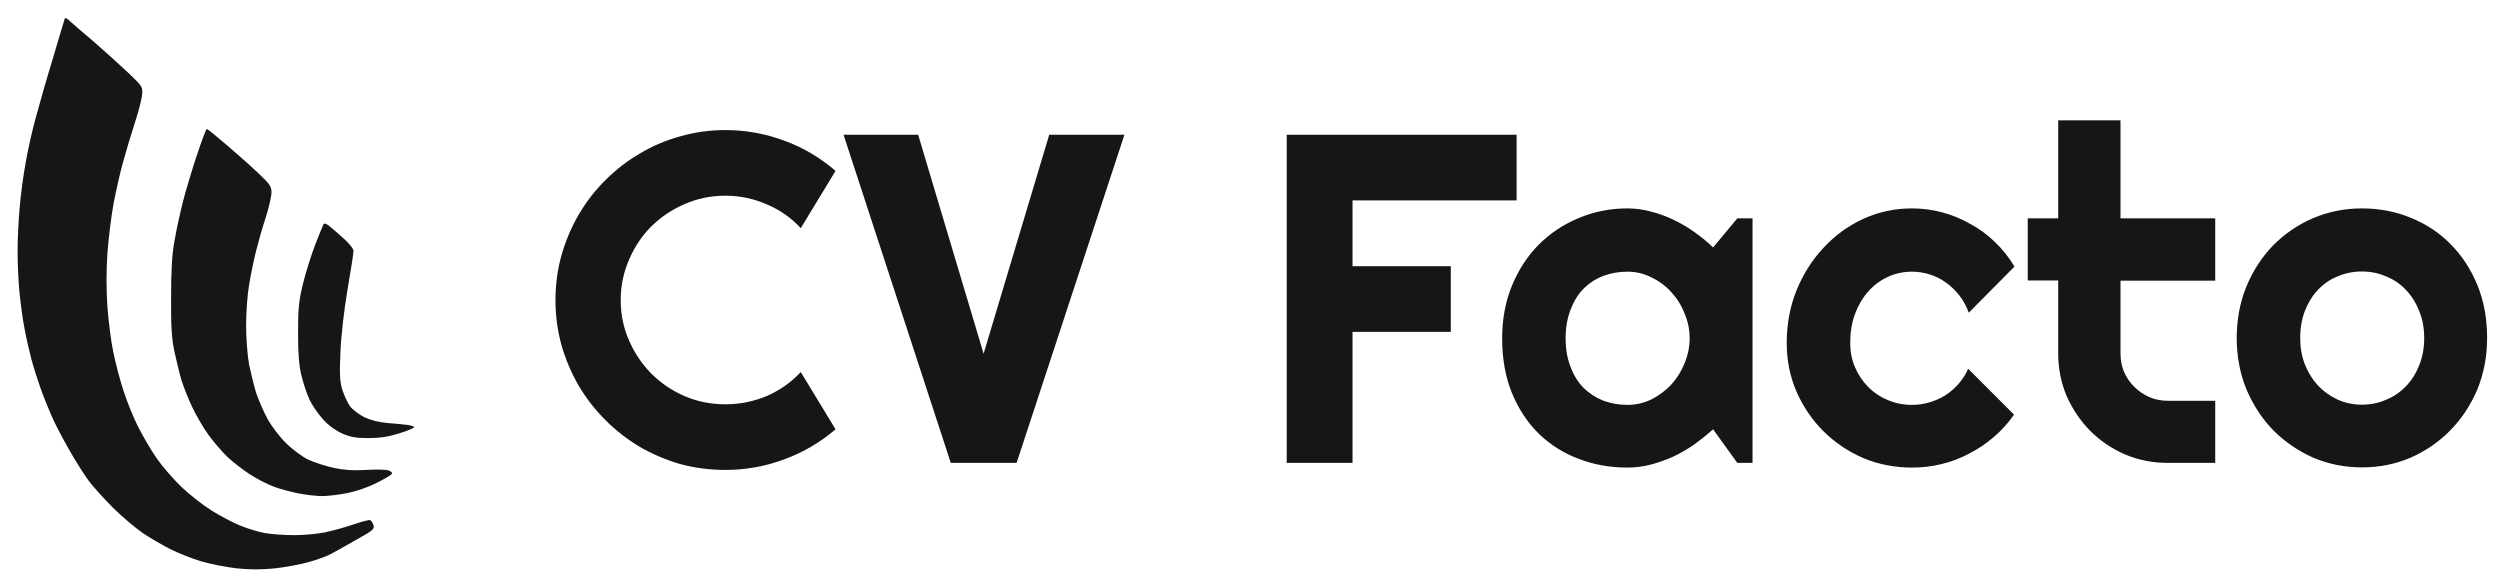 <svg version="1.2" xmlns="http://www.w3.org/2000/svg" viewBox="0 0 1280 300" width="1280" height="300">
  <style>
    .a {
      fill: #161616
    }

    .b {
      fill: #161616
    }

    .c {
      fill: #161616
    }
  </style>
  <path class="a"
    d="m33.2 9.4c-0.1 0.3-2.9 9.5-6.1 20.4-3.3 10.8-7.3 24.9-9 31.2-1.7 6.3-4 16.5-5 22.5-1.1 6-2.5 16.2-3 22.5-0.6 6.3-1.1 16.5-1.1 22.5 0 6.1 0.4 15.7 1 21.5 0.6 5.8 1.7 14.1 2.6 18.5 0.8 4.4 2.4 11.4 3.5 15.5 1.1 4.1 3.4 11.3 5.1 16 1.7 4.7 4.7 11.9 6.6 16 2 4.1 5.8 11.3 8.6 16 2.7 4.7 6.7 11 8.9 14 2.2 3 7.9 9.3 12.6 14 4.7 4.7 11.8 10.6 15.6 13.2 3.8 2.5 10.2 6.2 14 8.1 3.8 1.9 10.8 4.7 15.5 6.1 4.7 1.4 12.9 3 18.3 3.6 6.6 0.7 12.8 0.7 19.4 0 5.4-0.6 13.2-2 17.3-3.2 4.1-1.1 9.3-3 11.5-4.2 2.2-1.2 8.2-4.5 13.2-7.4 8.3-4.6 9.2-5.4 8.5-7.4-0.4-1.1-1.1-2.3-1.7-2.5-0.6-0.2-4.4 0.8-8.5 2.2-4.1 1.4-10.5 3.2-14.3 4-3.7 0.8-10.9 1.5-16 1.5-5 0-11.9-0.5-15.2-1.1-3.3-0.6-8.9-2.3-12.5-3.8-3.6-1.4-10.1-4.9-14.5-7.6-4.4-2.7-11.4-8.2-15.5-12.1-4.1-3.9-9.8-10.5-12.6-14.5-2.9-4.1-7.2-11.5-9.7-16.4-2.5-4.9-5.8-13.3-7.5-18.5-1.7-5.2-4-13.9-5.1-19.3-1.2-5.3-2.5-15.9-3.1-23.4-0.6-9.1-0.6-18.6 0-27.8 0.6-7.7 2-19 3.1-25 1.1-6 3.3-15.7 4.9-21.5 1.6-5.8 4.3-14.8 6-20 1.7-5.2 3.4-11.5 3.7-14 0.5-4.5 0.5-4.5-6.9-11.6-4-3.8-12.3-11.3-18.3-16.5-6.1-5.1-11.7-10-12.5-10.8-0.9-0.7-1.6-1.1-1.8-0.7zm67.5 70.3c-2.5 7.6-5.7 18.3-7.1 23.8-1.4 5.5-3.3 14.3-4.2 19.5-1.3 6.9-1.8 14.9-1.8 29-0.1 15.2 0.3 21.4 1.7 28 1 4.7 2.6 11 3.4 14 0.9 3 3.3 9.3 5.5 14 2.2 4.7 6.1 11.4 8.8 15 2.6 3.6 7 8.6 9.6 11.1 2.7 2.5 7.8 6.5 11.4 8.8 3.6 2.3 9 5.1 12 6.2 3 1.2 8.8 2.7 12.7 3.5 4 0.8 9.5 1.4 12.3 1.4 2.7 0 8.5-0.7 12.7-1.5 4.5-0.9 11-3.1 15.2-5.3 4.1-2 7.6-4.1 7.8-4.7 0.2-0.6-0.7-1.3-1.9-1.7-1.3-0.4-6.4-0.5-11.3-0.2-6.4 0.4-11.1 0.1-16.5-1-4.1-0.9-10-2.8-13-4.2-3-1.4-8.1-5.1-11.3-8.3-3.3-3.1-7.5-8.6-9.7-12.6-2.1-3.8-4.7-9.9-5.9-13.5-1.1-3.6-2.7-10.1-3.6-14.5-0.8-4.4-1.5-13.4-1.5-20 0-6.6 0.7-16.1 1.6-21 0.8-4.9 2.4-12.6 3.5-17 1.1-4.4 3.3-12.2 5-17.3 1.6-5 2.9-10.8 2.9-12.7 0-3-0.9-4.3-6.3-9.4-3.4-3.3-10.7-9.8-16.2-14.5-5.5-4.7-10.3-8.6-10.6-8.6-0.4 0-2.7 6.2-5.2 13.8z" />
  <path class="b"
    d="m165.7 114.7c-0.3 0.5-2.2 5.1-4.2 10.3-2 5.2-4.9 14.2-6.3 20-2.2 9-2.6 12.7-2.6 25.5 0 10.7 0.5 17 1.8 22 0.9 3.8 2.8 9.4 4.1 12.2 1.4 2.9 4.5 7.4 6.9 10 2.5 2.9 6.5 5.8 9.7 7.2 4.2 1.9 7.2 2.4 13.4 2.4 5.7 0 10.2-0.6 15.8-2.4 4.3-1.3 7.7-2.7 7.7-3.2 0-0.4-1.5-0.9-3.2-1.1-1.8-0.3-6.4-0.7-10.3-1-4.5-0.4-8.8-1.5-12-3-2.7-1.4-6-3.9-7.2-5.5-1.3-1.7-3-5.5-4-8.4-1.3-4.3-1.5-7.7-1-19.2 0.3-8.3 1.8-21.3 3.6-32 1.7-9.9 3.1-18.9 3.1-20 0-1.2-2.4-4.1-5.7-7-3.1-2.8-6.4-5.6-7.4-6.3-1-0.7-2-0.9-2.2-0.5z" />
  <path class="c"
    d="m410 190.5l17.8 29.3q-11.8 10.1-26.3 15.4-14.5 5.4-30.1 5.4-12 0-23.1-3-11-3.2-20.7-8.8-9.6-5.7-17.6-13.7-8-8-13.7-17.6-5.6-9.7-8.8-20.7-3.1-11.2-3.1-23.1 0-12 3.1-23.1 3.2-11.1 8.8-20.7 5.7-9.8 13.7-17.7 8-8 17.6-13.6 9.7-5.8 20.7-8.8 11.1-3.2 23.1-3.2 15.6 0 30.1 5.4 14.5 5.3 26.3 15.5l-17.8 29.3q-7.4-8-17.5-12.2-10.1-4.4-21.1-4.4-11.1 0-20.9 4.3-9.7 4.2-17 11.4-7.2 7.2-11.4 17-4.3 9.8-4.3 20.8 0 11 4.3 20.7 4.2 9.6 11.4 16.9 7.3 7.3 17 11.5 9.8 4.2 20.9 4.2 11 0 21.1-4.2 10.1-4.4 17.5-12.3zm127.2-121.5h38.5l-55.2 168h-33.7l-54.9-168h38.2l33.5 112.1zm155.3 100.9v67.1h-33.7v-168h117.7v33.6h-84v33.7h50.3v33.6zm204.8-58.1v125.2h-7.8l-12.4-17.2q-4.6 4.1-9.7 7.8-5 3.5-10.7 6.2-5.6 2.5-11.6 4.1-5.8 1.5-11.9 1.5-13.3 0-25-4.5-11.6-4.4-20.4-12.9-8.6-8.5-13.7-20.8-5-12.3-5-28 0-14.7 5-26.9 5.1-12.3 13.7-21 8.8-8.8 20.4-13.6 11.7-5 25-5 6.1 0 12 1.6 6 1.5 11.6 4.2 5.7 2.7 10.7 6.3 5.2 3.6 9.6 7.9l12.4-14.9zm-32.2 61.4q0-6.6-2.6-12.7-2.4-6.2-6.8-10.9-4.3-4.8-10.2-7.6-5.7-2.9-12.3-2.9-6.5 0-12.4 2.2-5.7 2.2-10.1 6.6-4.2 4.3-6.6 10.8-2.5 6.3-2.5 14.5 0 8.2 2.5 14.6 2.4 6.4 6.6 10.7 4.4 4.3 10.1 6.6 5.9 2.2 12.4 2.2 6.6 0 12.3-2.8 5.9-3 10.2-7.6 4.4-4.9 6.8-10.9 2.6-6.3 2.6-12.8zm166.3-36.7l-23.4 23.6q-1.8-5-4.8-8.8-3.1-4-7-6.7-3.7-2.7-8.2-4.1-4.4-1.4-9.1-1.4-6.6 0-12.4 2.7-5.8 2.7-10.1 7.6-4.2 4.8-6.7 11.5-2.4 6.7-2.4 14.7 0 6.6 2.4 12.3 2.5 5.8 6.7 10.1 4.3 4.4 10.1 6.8 5.8 2.5 12.4 2.5 4.7 0 9-1.3 4.4-1.3 8.1-3.6 3.9-2.5 6.8-5.9 3.1-3.5 4.9-7.7l23.5 23.5q-4.5 6.4-10.3 11.4-5.8 5-12.6 8.5-6.7 3.6-14.2 5.4-7.3 1.8-15.2 1.8-13.2 0-25-4.9-11.6-5.1-20.3-13.7-8.7-8.7-13.8-20.3-5-11.6-5-24.9 0-14.4 5-26.9 5.1-12.5 13.8-21.8 8.7-9.4 20.3-14.8 11.8-5.4 25-5.4 7.9 0 15.4 2 7.6 2 14.4 5.9 6.9 3.7 12.6 9.2 5.9 5.6 10.1 12.7zm102.8 100.5h-24.3q-11.6 0-21.8-4.3-10.2-4.4-17.9-12.1-7.6-7.7-12.1-17.9-4.3-10.2-4.3-21.8v-37.3h-15.6v-31.8h15.6v-50.2h31.9v50.2h48.5v31.9h-48.5v37.2q0 5.1 1.8 9.5 1.9 4.3 5.2 7.6 3.3 3.3 7.7 5.3 4.5 1.9 9.5 1.9h24.3zm139.2-63.9q0 14.1-5 26.3-5.1 12-13.8 20.9-8.6 8.8-20.3 14-11.6 5-25 5-13.2 0-25-5-11.6-5.2-20.4-14-8.6-8.9-13.7-20.9-5-12.2-5-26.3 0-14.3 5-26.5 5.1-12.2 13.7-21 8.8-8.9 20.4-13.9 11.8-5 25-5 13.4 0 25 4.8 11.7 4.7 20.3 13.4 8.7 8.7 13.8 21 5 12.2 5 27.2zm-32.2 0q0-7.7-2.6-13.9-2.5-6.4-6.8-10.8-4.3-4.6-10.2-6.9-5.7-2.5-12.3-2.5-6.6 0-12.4 2.5-5.8 2.3-10.1 6.9-4.2 4.4-6.7 10.8-2.4 6.2-2.4 13.9 0 7.3 2.4 13.5 2.5 6.2 6.7 10.8 4.3 4.5 10.1 7.2 5.8 2.6 12.4 2.6 6.6 0 12.3-2.5 5.9-2.4 10.2-6.9 4.3-4.4 6.8-10.7 2.6-6.4 2.6-14z" />
</svg>